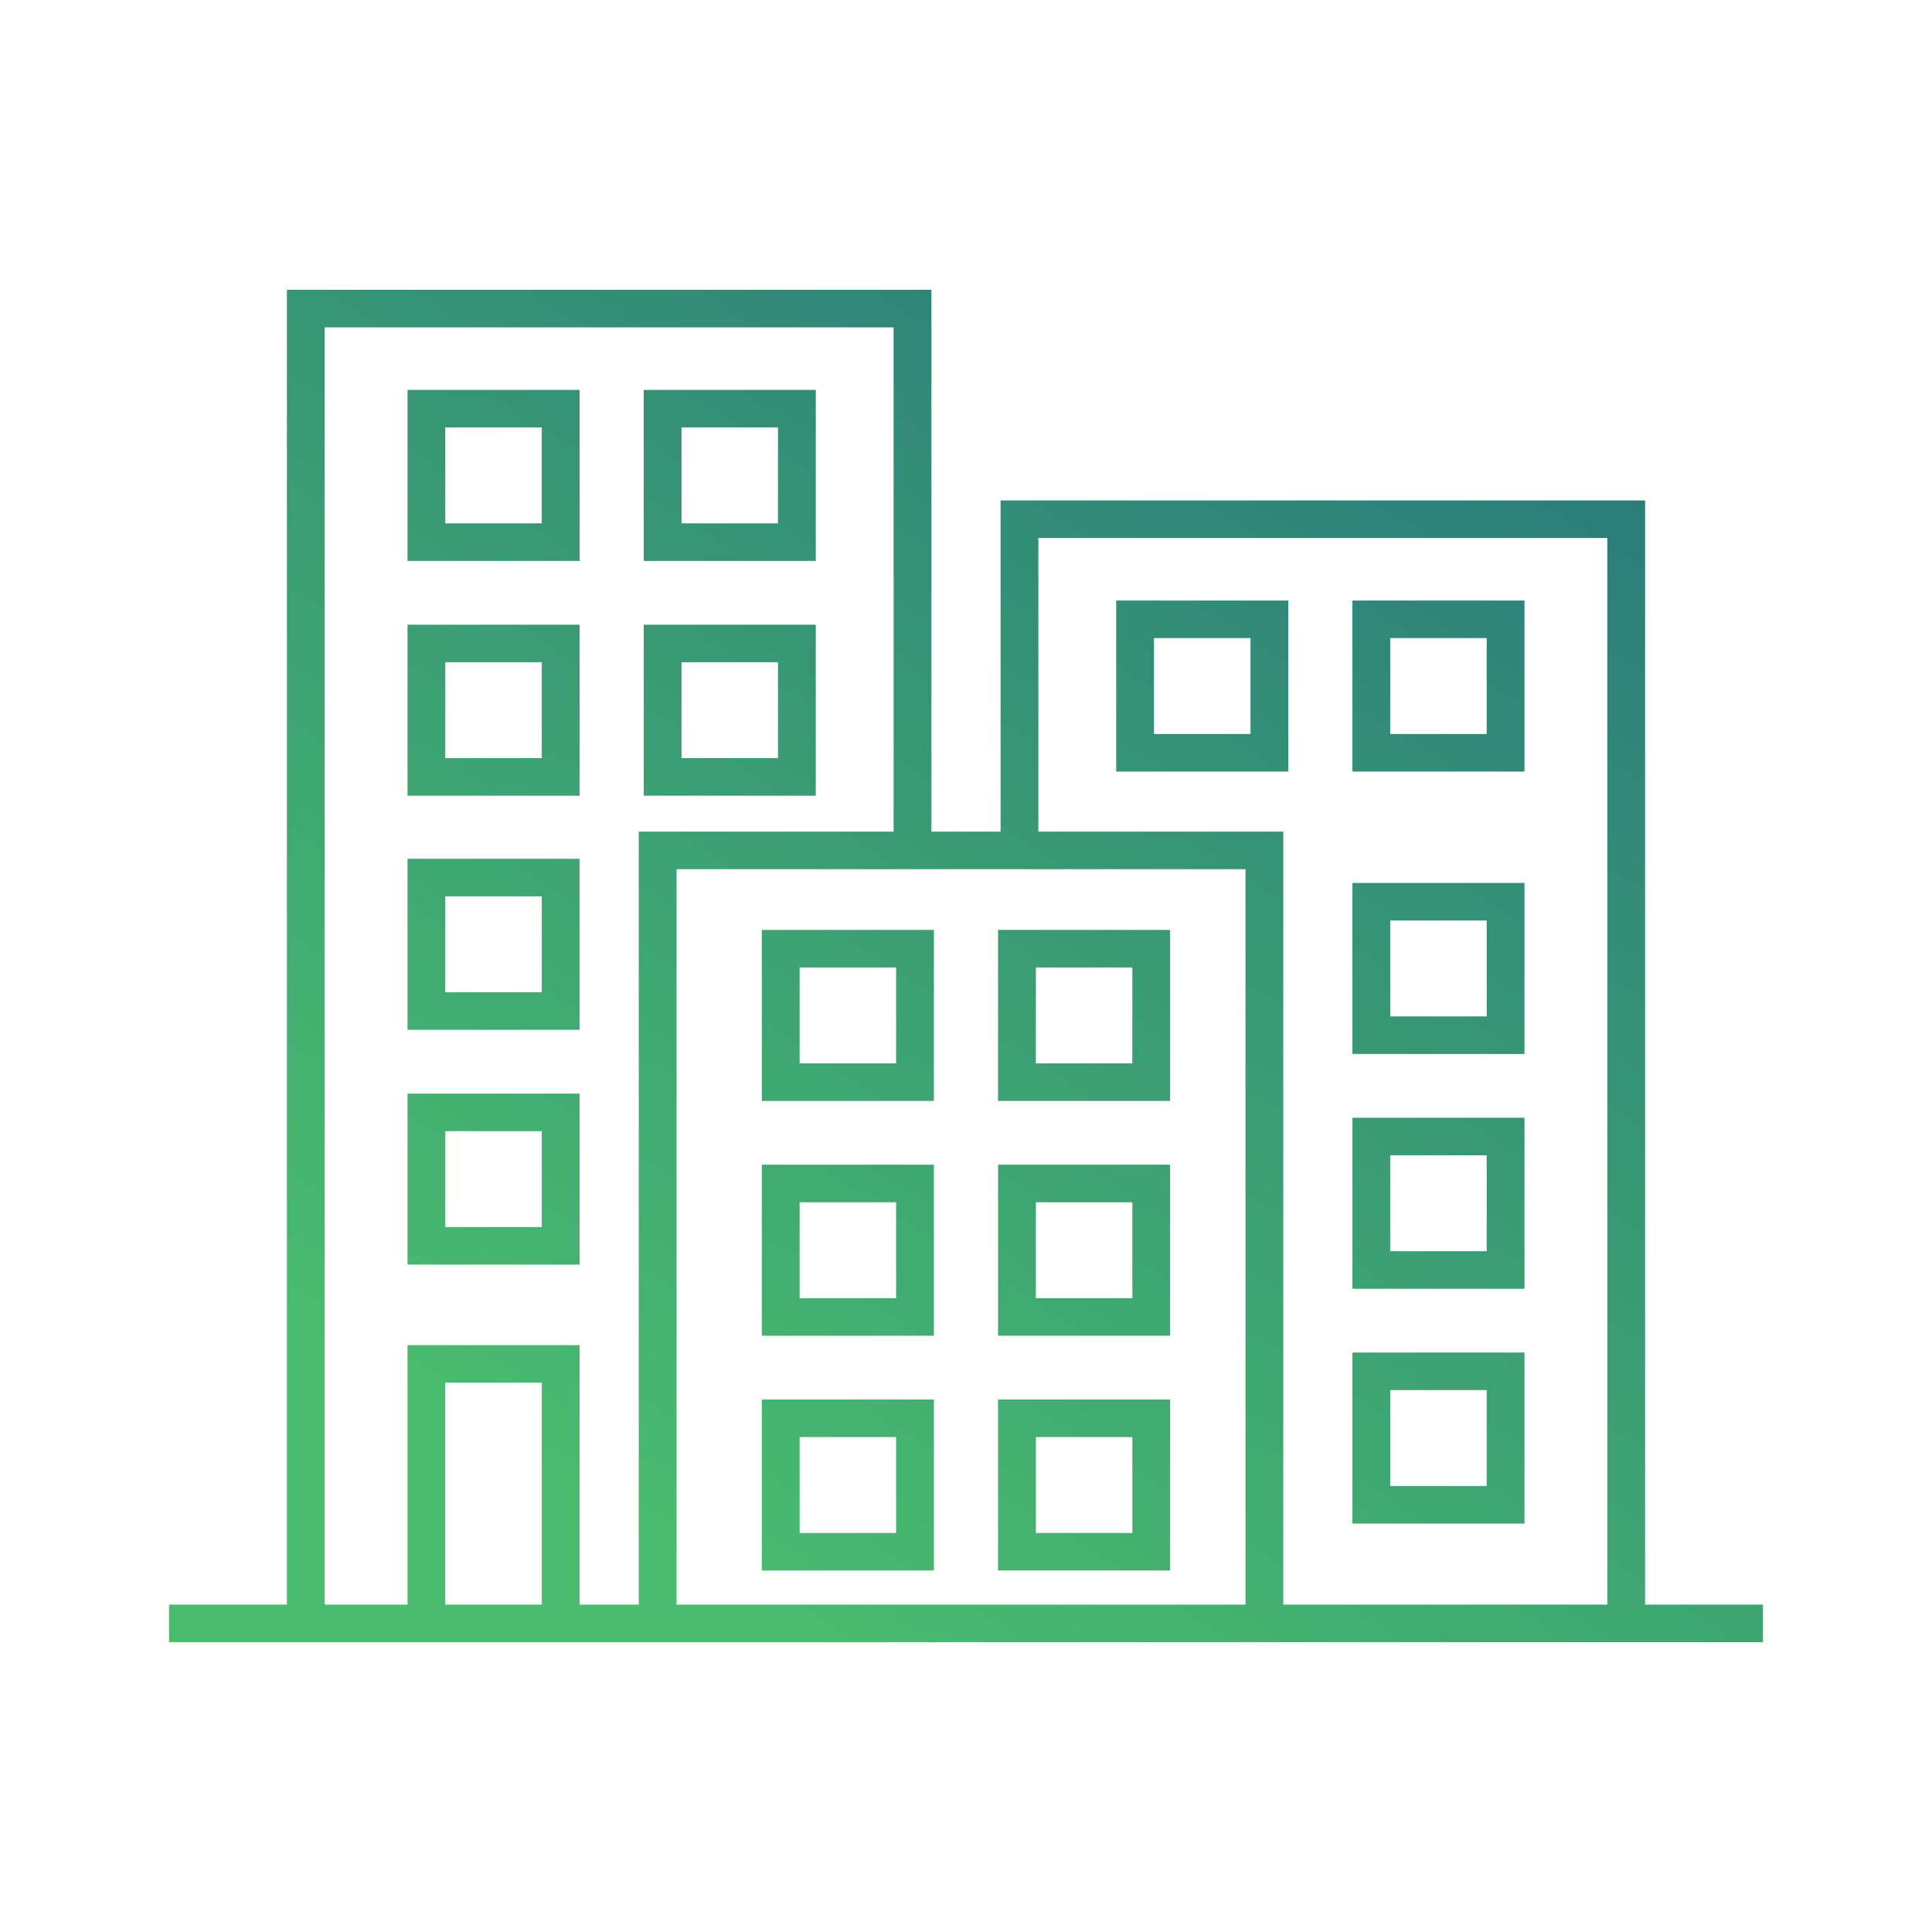 <svg width="80" height="80" viewBox="0 0 80 80" fill="none" xmlns="http://www.w3.org/2000/svg">
<path fill-rule="evenodd" clip-rule="evenodd" d="M63.126 24.867V31.949H56.001V24.867H63.126ZM61.561 30.393V26.422H57.566V30.393H61.561Z" fill="url(#paint0_linear_386_82)"/>
<path fill-rule="evenodd" clip-rule="evenodd" d="M53.345 24.867V31.949H46.22V24.867H53.345ZM51.78 30.393V26.422H47.785V30.393H51.78Z" fill="url(#paint1_linear_386_82)"/>
<path fill-rule="evenodd" clip-rule="evenodd" d="M63.126 36.561V43.643H56.001V36.561H63.126ZM61.561 42.088V38.117H57.566V42.088H61.561Z" fill="url(#paint2_linear_386_82)"/>
<path fill-rule="evenodd" clip-rule="evenodd" d="M63.126 46.284V53.365H56.001V46.284H63.126ZM61.561 51.81V47.839H57.566V51.81H61.561Z" fill="url(#paint3_linear_386_82)"/>
<path fill-rule="evenodd" clip-rule="evenodd" d="M63.126 56.006V63.088H56.001V56.006H63.126ZM61.561 61.532V57.561H57.566V61.532H61.561Z" fill="url(#paint4_linear_386_82)"/>
<path fill-rule="evenodd" clip-rule="evenodd" d="M16.874 16.145V23.227H23.999V16.145H16.874ZM18.439 21.671V17.7H22.434V21.671H18.439Z" fill="url(#paint5_linear_386_82)"/>
<path fill-rule="evenodd" clip-rule="evenodd" d="M26.655 16.145V23.227H33.78V16.145H26.655ZM28.22 21.671V17.7H32.215V21.671H28.22Z" fill="url(#paint6_linear_386_82)"/>
<path fill-rule="evenodd" clip-rule="evenodd" d="M16.874 25.867V32.949H23.999V25.867H16.874ZM18.439 31.393V27.422H22.434V31.393H18.439Z" fill="url(#paint7_linear_386_82)"/>
<path fill-rule="evenodd" clip-rule="evenodd" d="M26.655 25.867V32.949H33.78V25.867H26.655ZM28.22 31.393V27.422H32.215V31.393H28.22Z" fill="url(#paint8_linear_386_82)"/>
<path fill-rule="evenodd" clip-rule="evenodd" d="M16.874 35.561V42.643H23.999V35.561H16.874ZM18.439 41.088V37.117H22.434V41.088H18.439Z" fill="url(#paint9_linear_386_82)"/>
<path fill-rule="evenodd" clip-rule="evenodd" d="M16.874 45.284V52.365H23.999V45.284H16.874ZM18.439 50.81V46.839H22.434V50.81H18.439Z" fill="url(#paint10_linear_386_82)"/>
<path fill-rule="evenodd" clip-rule="evenodd" d="M31.546 38.506V45.588H38.671V38.506H31.546ZM33.111 44.032V40.061H37.106V44.032H33.111Z" fill="url(#paint11_linear_386_82)"/>
<path fill-rule="evenodd" clip-rule="evenodd" d="M41.328 38.506V45.588H48.453V38.506H41.328ZM42.893 44.032V40.061H46.888V44.032H42.893Z" fill="url(#paint12_linear_386_82)"/>
<path fill-rule="evenodd" clip-rule="evenodd" d="M31.546 48.228V55.31H38.671V48.228H31.546ZM33.111 53.754V49.784H37.106V53.754H33.111Z" fill="url(#paint13_linear_386_82)"/>
<path fill-rule="evenodd" clip-rule="evenodd" d="M41.328 48.228V55.31H48.453V48.228H41.328ZM42.893 53.754V49.784H46.888V53.754H42.893Z" fill="url(#paint14_linear_386_82)"/>
<path fill-rule="evenodd" clip-rule="evenodd" d="M31.546 57.95V65.032H38.671V57.95H31.546ZM33.111 63.477V59.506H37.106V63.477H33.111Z" fill="url(#paint15_linear_386_82)"/>
<path fill-rule="evenodd" clip-rule="evenodd" d="M41.328 57.95V65.032H48.453V57.95H41.328ZM42.893 63.477V59.506H46.888V63.477H42.893Z" fill="url(#paint16_linear_386_82)"/>
<path fill-rule="evenodd" clip-rule="evenodd" d="M11.88 12V66.444H7V68H73V66.444H68.12V20.722H41.432V34.436H38.568V12H11.88ZM42.997 34.436H53.138V66.444H66.555V22.278H42.997V34.436ZM16.874 66.444H13.445V13.556H37.003V34.436H26.45V66.444H23.999V55.699H16.874V66.444ZM51.573 66.444H28.015V35.991H51.573V66.444ZM22.434 57.254V66.444H18.439V57.254H22.434Z" fill="url(#paint17_linear_386_82)"/>
<defs>
<linearGradient id="paint0_linear_386_82" x1="24.456" y1="62.567" x2="59.455" y2="7.495" gradientUnits="userSpaceOnUse">
<stop stop-color="#49BC6E"/>
<stop offset="1" stop-color="#27767B"/>
</linearGradient>
<linearGradient id="paint1_linear_386_82" x1="24.456" y1="62.567" x2="59.455" y2="7.495" gradientUnits="userSpaceOnUse">
<stop stop-color="#49BC6E"/>
<stop offset="1" stop-color="#27767B"/>
</linearGradient>
<linearGradient id="paint2_linear_386_82" x1="24.456" y1="62.567" x2="59.455" y2="7.495" gradientUnits="userSpaceOnUse">
<stop stop-color="#49BC6E"/>
<stop offset="1" stop-color="#27767B"/>
</linearGradient>
<linearGradient id="paint3_linear_386_82" x1="24.456" y1="62.567" x2="59.455" y2="7.495" gradientUnits="userSpaceOnUse">
<stop stop-color="#49BC6E"/>
<stop offset="1" stop-color="#27767B"/>
</linearGradient>
<linearGradient id="paint4_linear_386_82" x1="24.456" y1="62.567" x2="59.455" y2="7.495" gradientUnits="userSpaceOnUse">
<stop stop-color="#49BC6E"/>
<stop offset="1" stop-color="#27767B"/>
</linearGradient>
<linearGradient id="paint5_linear_386_82" x1="24.456" y1="62.567" x2="59.455" y2="7.495" gradientUnits="userSpaceOnUse">
<stop stop-color="#49BC6E"/>
<stop offset="1" stop-color="#27767B"/>
</linearGradient>
<linearGradient id="paint6_linear_386_82" x1="24.456" y1="62.567" x2="59.455" y2="7.495" gradientUnits="userSpaceOnUse">
<stop stop-color="#49BC6E"/>
<stop offset="1" stop-color="#27767B"/>
</linearGradient>
<linearGradient id="paint7_linear_386_82" x1="24.456" y1="62.567" x2="59.455" y2="7.495" gradientUnits="userSpaceOnUse">
<stop stop-color="#49BC6E"/>
<stop offset="1" stop-color="#27767B"/>
</linearGradient>
<linearGradient id="paint8_linear_386_82" x1="24.456" y1="62.567" x2="59.455" y2="7.495" gradientUnits="userSpaceOnUse">
<stop stop-color="#49BC6E"/>
<stop offset="1" stop-color="#27767B"/>
</linearGradient>
<linearGradient id="paint9_linear_386_82" x1="24.456" y1="62.567" x2="59.455" y2="7.495" gradientUnits="userSpaceOnUse">
<stop stop-color="#49BC6E"/>
<stop offset="1" stop-color="#27767B"/>
</linearGradient>
<linearGradient id="paint10_linear_386_82" x1="24.456" y1="62.567" x2="59.455" y2="7.495" gradientUnits="userSpaceOnUse">
<stop stop-color="#49BC6E"/>
<stop offset="1" stop-color="#27767B"/>
</linearGradient>
<linearGradient id="paint11_linear_386_82" x1="24.456" y1="62.567" x2="59.455" y2="7.495" gradientUnits="userSpaceOnUse">
<stop stop-color="#49BC6E"/>
<stop offset="1" stop-color="#27767B"/>
</linearGradient>
<linearGradient id="paint12_linear_386_82" x1="24.456" y1="62.567" x2="59.455" y2="7.495" gradientUnits="userSpaceOnUse">
<stop stop-color="#49BC6E"/>
<stop offset="1" stop-color="#27767B"/>
</linearGradient>
<linearGradient id="paint13_linear_386_82" x1="24.456" y1="62.567" x2="59.455" y2="7.495" gradientUnits="userSpaceOnUse">
<stop stop-color="#49BC6E"/>
<stop offset="1" stop-color="#27767B"/>
</linearGradient>
<linearGradient id="paint14_linear_386_82" x1="24.456" y1="62.567" x2="59.455" y2="7.495" gradientUnits="userSpaceOnUse">
<stop stop-color="#49BC6E"/>
<stop offset="1" stop-color="#27767B"/>
</linearGradient>
<linearGradient id="paint15_linear_386_82" x1="24.456" y1="62.567" x2="59.455" y2="7.495" gradientUnits="userSpaceOnUse">
<stop stop-color="#49BC6E"/>
<stop offset="1" stop-color="#27767B"/>
</linearGradient>
<linearGradient id="paint16_linear_386_82" x1="24.456" y1="62.567" x2="59.455" y2="7.495" gradientUnits="userSpaceOnUse">
<stop stop-color="#49BC6E"/>
<stop offset="1" stop-color="#27767B"/>
</linearGradient>
<linearGradient id="paint17_linear_386_82" x1="24.456" y1="62.567" x2="59.455" y2="7.495" gradientUnits="userSpaceOnUse">
<stop stop-color="#49BC6E"/>
<stop offset="1" stop-color="#27767B"/>
</linearGradient>
</defs>
</svg>
